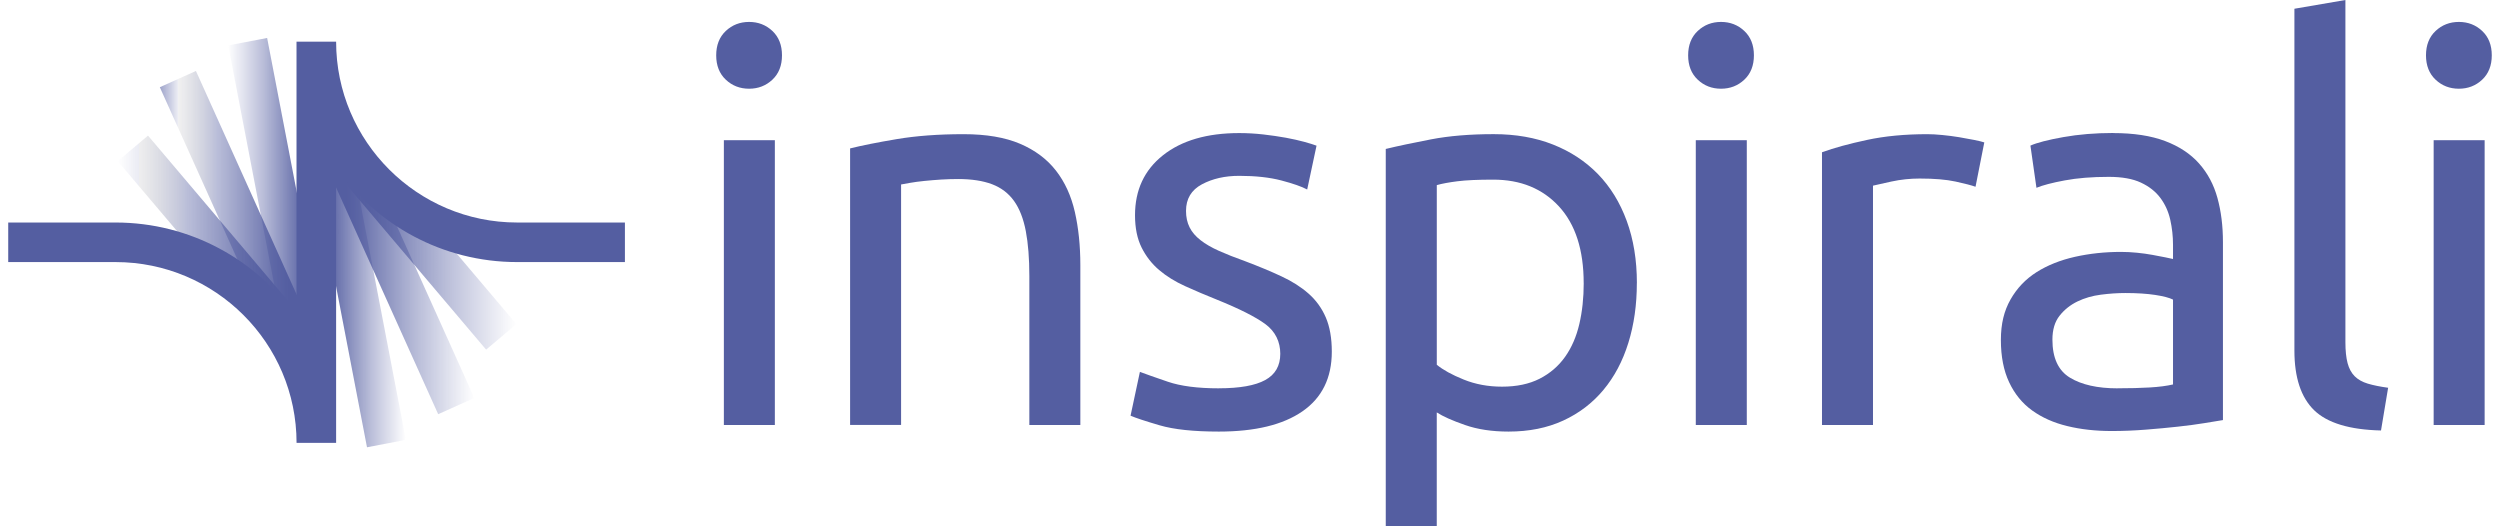 <svg width="152" height="32" viewBox="0 0 152 32" fill="none" xmlns="http://www.w3.org/2000/svg">
<path d="M45.545 5.394C44.989 5.394 44.516 5.211 44.129 4.845C43.74 4.48 43.545 3.984 43.545 3.364C43.545 2.743 43.74 2.248 44.129 1.882C44.518 1.516 44.991 1.333 45.545 1.333C46.099 1.333 46.571 1.516 46.961 1.882C47.35 2.248 47.545 2.743 47.545 3.364C47.545 3.984 47.35 4.48 46.961 4.845C46.571 5.211 46.099 5.394 45.545 5.394ZM47.111 25.84H44.011V8.524H47.111V25.84Z" fill="#545EA1"/>
<path d="M51.684 9.024C52.395 8.846 53.338 8.658 54.518 8.459C55.695 8.26 57.05 8.158 58.585 8.158C59.963 8.158 61.106 8.352 62.019 8.741C62.93 9.13 63.657 9.674 64.202 10.373C64.746 11.072 65.129 11.911 65.351 12.887C65.574 13.864 65.685 14.941 65.685 16.117V25.84H62.584V16.781C62.584 15.716 62.513 14.807 62.369 14.05C62.225 13.295 61.986 12.684 61.653 12.218C61.319 11.753 60.874 11.413 60.32 11.202C59.764 10.992 59.076 10.885 58.253 10.885C57.919 10.885 57.574 10.897 57.22 10.917C56.863 10.941 56.525 10.968 56.202 11.001C55.88 11.033 55.591 11.072 55.336 11.117C55.081 11.161 54.895 11.195 54.786 11.216V25.835H51.686V9.024H51.684Z" fill="#545EA1"/>
<path d="M74.108 23.608C75.375 23.608 76.314 23.442 76.923 23.108C77.535 22.775 77.841 22.242 77.841 21.511C77.841 20.779 77.542 20.157 76.942 19.712C76.341 19.268 75.352 18.77 73.975 18.214C73.308 17.948 72.668 17.675 72.059 17.399C71.447 17.122 70.919 16.795 70.476 16.418C70.031 16.041 69.677 15.584 69.41 15.052C69.144 14.52 69.009 13.864 69.009 13.087C69.009 11.554 69.575 10.339 70.71 9.44C71.844 8.542 73.389 8.091 75.343 8.091C75.832 8.091 76.321 8.119 76.81 8.174C77.299 8.23 77.753 8.297 78.177 8.373C78.599 8.452 78.972 8.535 79.294 8.623C79.616 8.711 79.866 8.79 80.045 8.857L79.477 11.522C79.143 11.343 78.622 11.161 77.91 10.973C77.199 10.786 76.344 10.691 75.343 10.691C74.476 10.691 73.721 10.862 73.076 11.207C72.432 11.552 72.11 12.089 72.11 12.823C72.11 13.2 72.182 13.533 72.326 13.82C72.469 14.11 72.692 14.369 72.993 14.603C73.292 14.837 73.665 15.052 74.11 15.251C74.555 15.45 75.088 15.663 75.709 15.883C76.531 16.193 77.264 16.499 77.908 16.8C78.552 17.098 79.101 17.448 79.558 17.849C80.012 18.249 80.362 18.73 80.608 19.298C80.851 19.863 80.974 20.557 80.974 21.379C80.974 22.976 80.378 24.187 79.189 25.009C78.001 25.831 76.307 26.24 74.105 26.24C72.571 26.24 71.373 26.113 70.504 25.858C69.637 25.604 69.049 25.409 68.738 25.275L69.306 22.61C69.661 22.745 70.228 22.944 71.007 23.21C71.786 23.476 72.817 23.61 74.108 23.61V23.608Z" fill="#545EA1"/>
<path d="M99.52 17.217C99.52 18.527 99.349 19.735 99.004 20.846C98.659 21.958 98.153 22.912 97.486 23.71C96.819 24.509 96.003 25.131 95.037 25.574C94.07 26.018 92.965 26.24 91.72 26.24C90.722 26.24 89.836 26.108 89.072 25.84C88.305 25.574 87.732 25.319 87.355 25.074V32H84.254V9.056C84.986 8.878 85.904 8.686 87.005 8.473C88.105 8.262 89.375 8.156 90.821 8.156C92.154 8.156 93.354 8.366 94.422 8.788C95.488 9.209 96.399 9.809 97.157 10.586C97.912 11.364 98.496 12.313 98.906 13.434C99.317 14.554 99.523 15.816 99.523 17.214L99.52 17.217ZM96.288 17.217C96.288 15.198 95.787 13.642 94.788 12.554C93.787 11.466 92.455 10.922 90.789 10.922C89.855 10.922 89.127 10.955 88.606 11.022C88.085 11.089 87.667 11.165 87.357 11.255V22.178C87.734 22.488 88.279 22.789 88.99 23.076C89.702 23.365 90.478 23.509 91.324 23.509C92.212 23.509 92.974 23.349 93.607 23.027C94.239 22.705 94.756 22.261 95.157 21.696C95.558 21.131 95.845 20.465 96.024 19.698C96.202 18.932 96.29 18.106 96.29 17.217H96.288Z" fill="#545EA1"/>
<path d="M104.639 5.394C104.082 5.394 103.61 5.211 103.223 4.845C102.833 4.48 102.639 3.984 102.639 3.364C102.639 2.743 102.833 2.248 103.223 1.882C103.612 1.516 104.085 1.333 104.639 1.333C105.192 1.333 105.665 1.516 106.054 1.882C106.444 2.248 106.638 2.743 106.638 3.364C106.638 3.984 106.444 4.48 106.054 4.845C105.665 5.211 105.192 5.394 104.639 5.394ZM106.205 25.84H103.104V8.524H106.205V25.84Z" fill="#545EA1"/>
<path d="M117.178 8.158C117.444 8.158 117.75 8.174 118.095 8.209C118.441 8.241 118.779 8.288 119.113 8.341C119.447 8.396 119.75 8.452 120.028 8.508C120.306 8.563 120.512 8.614 120.645 8.658L120.112 11.355C119.866 11.267 119.463 11.161 118.895 11.038C118.327 10.915 117.6 10.855 116.712 10.855C116.135 10.855 115.563 10.915 114.995 11.038C114.429 11.161 114.056 11.244 113.878 11.288V25.84H110.777V9.258C111.51 8.991 112.423 8.741 113.512 8.508C114.601 8.274 115.822 8.158 117.178 8.158Z" fill="#545EA1"/>
<path d="M128.488 8.091C129.733 8.091 130.782 8.253 131.637 8.575C132.492 8.897 133.181 9.353 133.704 9.941C134.226 10.529 134.599 11.228 134.821 12.038C135.044 12.848 135.155 13.742 135.155 14.719V25.541C134.889 25.585 134.516 25.648 134.038 25.724C133.561 25.803 133.021 25.875 132.421 25.94C131.82 26.007 131.172 26.067 130.472 26.122C129.772 26.178 129.077 26.206 128.388 26.206C127.411 26.206 126.509 26.106 125.689 25.905C124.866 25.706 124.155 25.389 123.555 24.956C122.954 24.523 122.489 23.951 122.155 23.24C121.821 22.53 121.654 21.675 121.654 20.675C121.654 19.675 121.849 18.9 122.238 18.212C122.628 17.525 123.156 16.969 123.821 16.548C124.488 16.126 125.265 15.816 126.155 15.615C127.044 15.416 127.976 15.316 128.954 15.316C129.264 15.316 129.587 15.332 129.92 15.365C130.254 15.397 130.571 15.443 130.87 15.497C131.169 15.552 131.431 15.603 131.654 15.647C131.876 15.691 132.031 15.726 132.119 15.747V14.881C132.119 14.372 132.064 13.865 131.953 13.367C131.841 12.867 131.642 12.425 131.352 12.036C131.063 11.647 130.669 11.337 130.168 11.103C129.668 10.869 129.019 10.753 128.217 10.753C127.195 10.753 126.301 10.825 125.534 10.969C124.766 11.112 124.194 11.263 123.816 11.418L123.45 8.853C123.851 8.674 124.516 8.503 125.45 8.336C126.384 8.17 127.394 8.086 128.483 8.086L128.488 8.091ZM128.755 23.608C129.487 23.608 130.138 23.592 130.703 23.558C131.269 23.525 131.742 23.462 132.119 23.375V18.215C131.897 18.103 131.535 18.008 131.037 17.932C130.537 17.856 129.932 17.816 129.22 17.816C128.755 17.816 128.259 17.849 127.737 17.916C127.216 17.983 126.736 18.122 126.303 18.332C125.87 18.543 125.508 18.833 125.221 19.198C124.931 19.564 124.787 20.048 124.787 20.648C124.787 21.759 125.142 22.53 125.853 22.962C126.565 23.395 127.531 23.611 128.752 23.611L128.755 23.608Z" fill="#545EA1"/>
<path d="M144.767 26.173C142.855 26.129 141.5 25.717 140.7 24.942C139.901 24.164 139.5 22.955 139.5 21.312V0.532L142.601 0V20.812C142.601 21.323 142.645 21.745 142.733 22.078C142.821 22.411 142.967 22.678 143.166 22.877C143.365 23.076 143.632 23.226 143.965 23.326C144.299 23.425 144.709 23.509 145.198 23.576L144.765 26.173H144.767Z" fill="#545EA1"/>
<path d="M149.5 5.394C148.944 5.394 148.471 5.211 148.084 4.845C147.695 4.48 147.5 3.984 147.5 3.364C147.5 2.743 147.695 2.248 148.084 1.882C148.473 1.516 148.946 1.333 149.5 1.333C150.054 1.333 150.526 1.516 150.916 1.882C151.305 2.248 151.5 2.743 151.5 3.364C151.5 3.984 151.305 4.48 150.916 4.845C150.526 5.211 150.054 5.394 149.5 5.394ZM151.066 25.84H147.966V8.524H151.066V25.84Z" fill="#545EA1"/>
<path d="M16.241 2.308L13.877 2.761L18.062 24.532L20.426 24.078L16.241 2.308Z" fill="url(#paint0_linear_585_1463)"/>
<path d="M20.493 4.971L18.129 5.424L22.314 27.195L24.678 26.741L20.493 4.971Z" fill="url(#paint1_linear_585_1463)"/>
<path d="M11.912 4.315L9.717 5.302L18.136 23.991L20.332 23.004L11.912 4.315Z" fill="url(#paint2_linear_585_1463)"/>
<path d="M8.998 8.244L7.16 9.798L18.325 22.977L20.163 21.424L8.998 8.244Z" fill="url(#paint3_linear_585_1463)"/>
<path d="M20.418 5.507L18.223 6.494L26.642 25.183L28.838 24.196L20.418 5.507Z" fill="url(#paint4_linear_585_1463)"/>
<path d="M20.23 6.525L18.393 8.079L29.557 21.258L31.395 19.704L20.23 6.525Z" fill="url(#paint5_linear_585_1463)"/>
<path d="M20.438 26.928H18.031C18.031 20.865 13.095 15.934 7.026 15.934H0.5V13.529H7.023C11.575 13.529 15.602 15.804 18.028 19.275V2.535H20.436C20.436 8.598 25.372 13.529 31.441 13.529H37.995V15.934H31.441C26.89 15.934 22.862 13.659 20.436 10.188V26.93L20.438 26.928Z" fill="#545EA1"/>
<defs>
<linearGradient id="paint0_linear_585_1463" x1="20.401" y1="13.42" x2="13.85" y2="13.42" gradientUnits="userSpaceOnUse">
<stop offset="0.26" stop-color="#545EA1"/>
<stop offset="0.34" stop-color="#545EA1" stop-opacity="0.89"/>
<stop offset="0.67" stop-color="#545EA1" stop-opacity="0.41"/>
<stop offset="0.9" stop-color="#545EA1" stop-opacity="0.12"/>
<stop offset="1" stop-color="#545EA1" stop-opacity="0"/>
</linearGradient>
<linearGradient id="paint1_linear_585_1463" x1="18.151" y1="16.079" x2="24.702" y2="16.079" gradientUnits="userSpaceOnUse">
<stop offset="0.26" stop-color="#545EA1"/>
<stop offset="0.34" stop-color="#545EA1" stop-opacity="0.89"/>
<stop offset="0.67" stop-color="#545EA1" stop-opacity="0.41"/>
<stop offset="0.9" stop-color="#545EA1" stop-opacity="0.12"/>
<stop offset="1" stop-color="#545EA1" stop-opacity="0"/>
</linearGradient>
<linearGradient id="paint2_linear_585_1463" x1="20.351" y1="14.151" x2="9.735" y2="14.151" gradientUnits="userSpaceOnUse">
<stop offset="0.26" stop-color="#545EA1"/>
<stop offset="0.34" stop-color="#545EA1" stop-opacity="0.89"/>
<stop offset="0.67" stop-color="#545EA1" stop-opacity="0.41"/>
<stop offset="0.9" stop-color="#89898F" stop-opacity="0.12"/>
<stop offset="0.9" stop-color="#545EA1" stop-opacity="0.125"/>
<stop offset="1" stop-color="#545EA1" stop-opacity="0.56"/>
</linearGradient>
<linearGradient id="paint3_linear_585_1463" x1="20.157" y1="15.611" x2="7.154" y2="15.611" gradientUnits="userSpaceOnUse">
<stop offset="0.26" stop-color="#545EA1"/>
<stop offset="0.34" stop-color="#545EA1" stop-opacity="0.89"/>
<stop offset="0.67" stop-color="#545EA1" stop-opacity="0.41"/>
<stop offset="0.9" stop-color="#89898F" stop-opacity="0.145"/>
<stop offset="0.9" stop-color="#545EA1" stop-opacity="0.12"/>
<stop offset="1" stop-color="#545EA1" stop-opacity="0"/>
</linearGradient>
<linearGradient id="paint4_linear_585_1463" x1="18.244" y1="15.345" x2="28.86" y2="15.345" gradientUnits="userSpaceOnUse">
<stop offset="0.26" stop-color="#545EA1"/>
<stop offset="0.34" stop-color="#545EA1" stop-opacity="0.89"/>
<stop offset="0.67" stop-color="#545EA1" stop-opacity="0.41"/>
<stop offset="0.9" stop-color="#545EA1" stop-opacity="0.12"/>
<stop offset="1" stop-color="#545EA1" stop-opacity="0"/>
</linearGradient>
<linearGradient id="paint5_linear_585_1463" x1="18.387" y1="13.891" x2="31.389" y2="13.891" gradientUnits="userSpaceOnUse">
<stop offset="0.26" stop-color="#545EA1"/>
<stop offset="0.34" stop-color="#545EA1" stop-opacity="0.89"/>
<stop offset="0.67" stop-color="#545EA1" stop-opacity="0.41"/>
<stop offset="0.9" stop-color="#545EA1" stop-opacity="0.12"/>
<stop offset="1" stop-color="#545EA1" stop-opacity="0"/>
</linearGradient>
</defs>
</svg>
